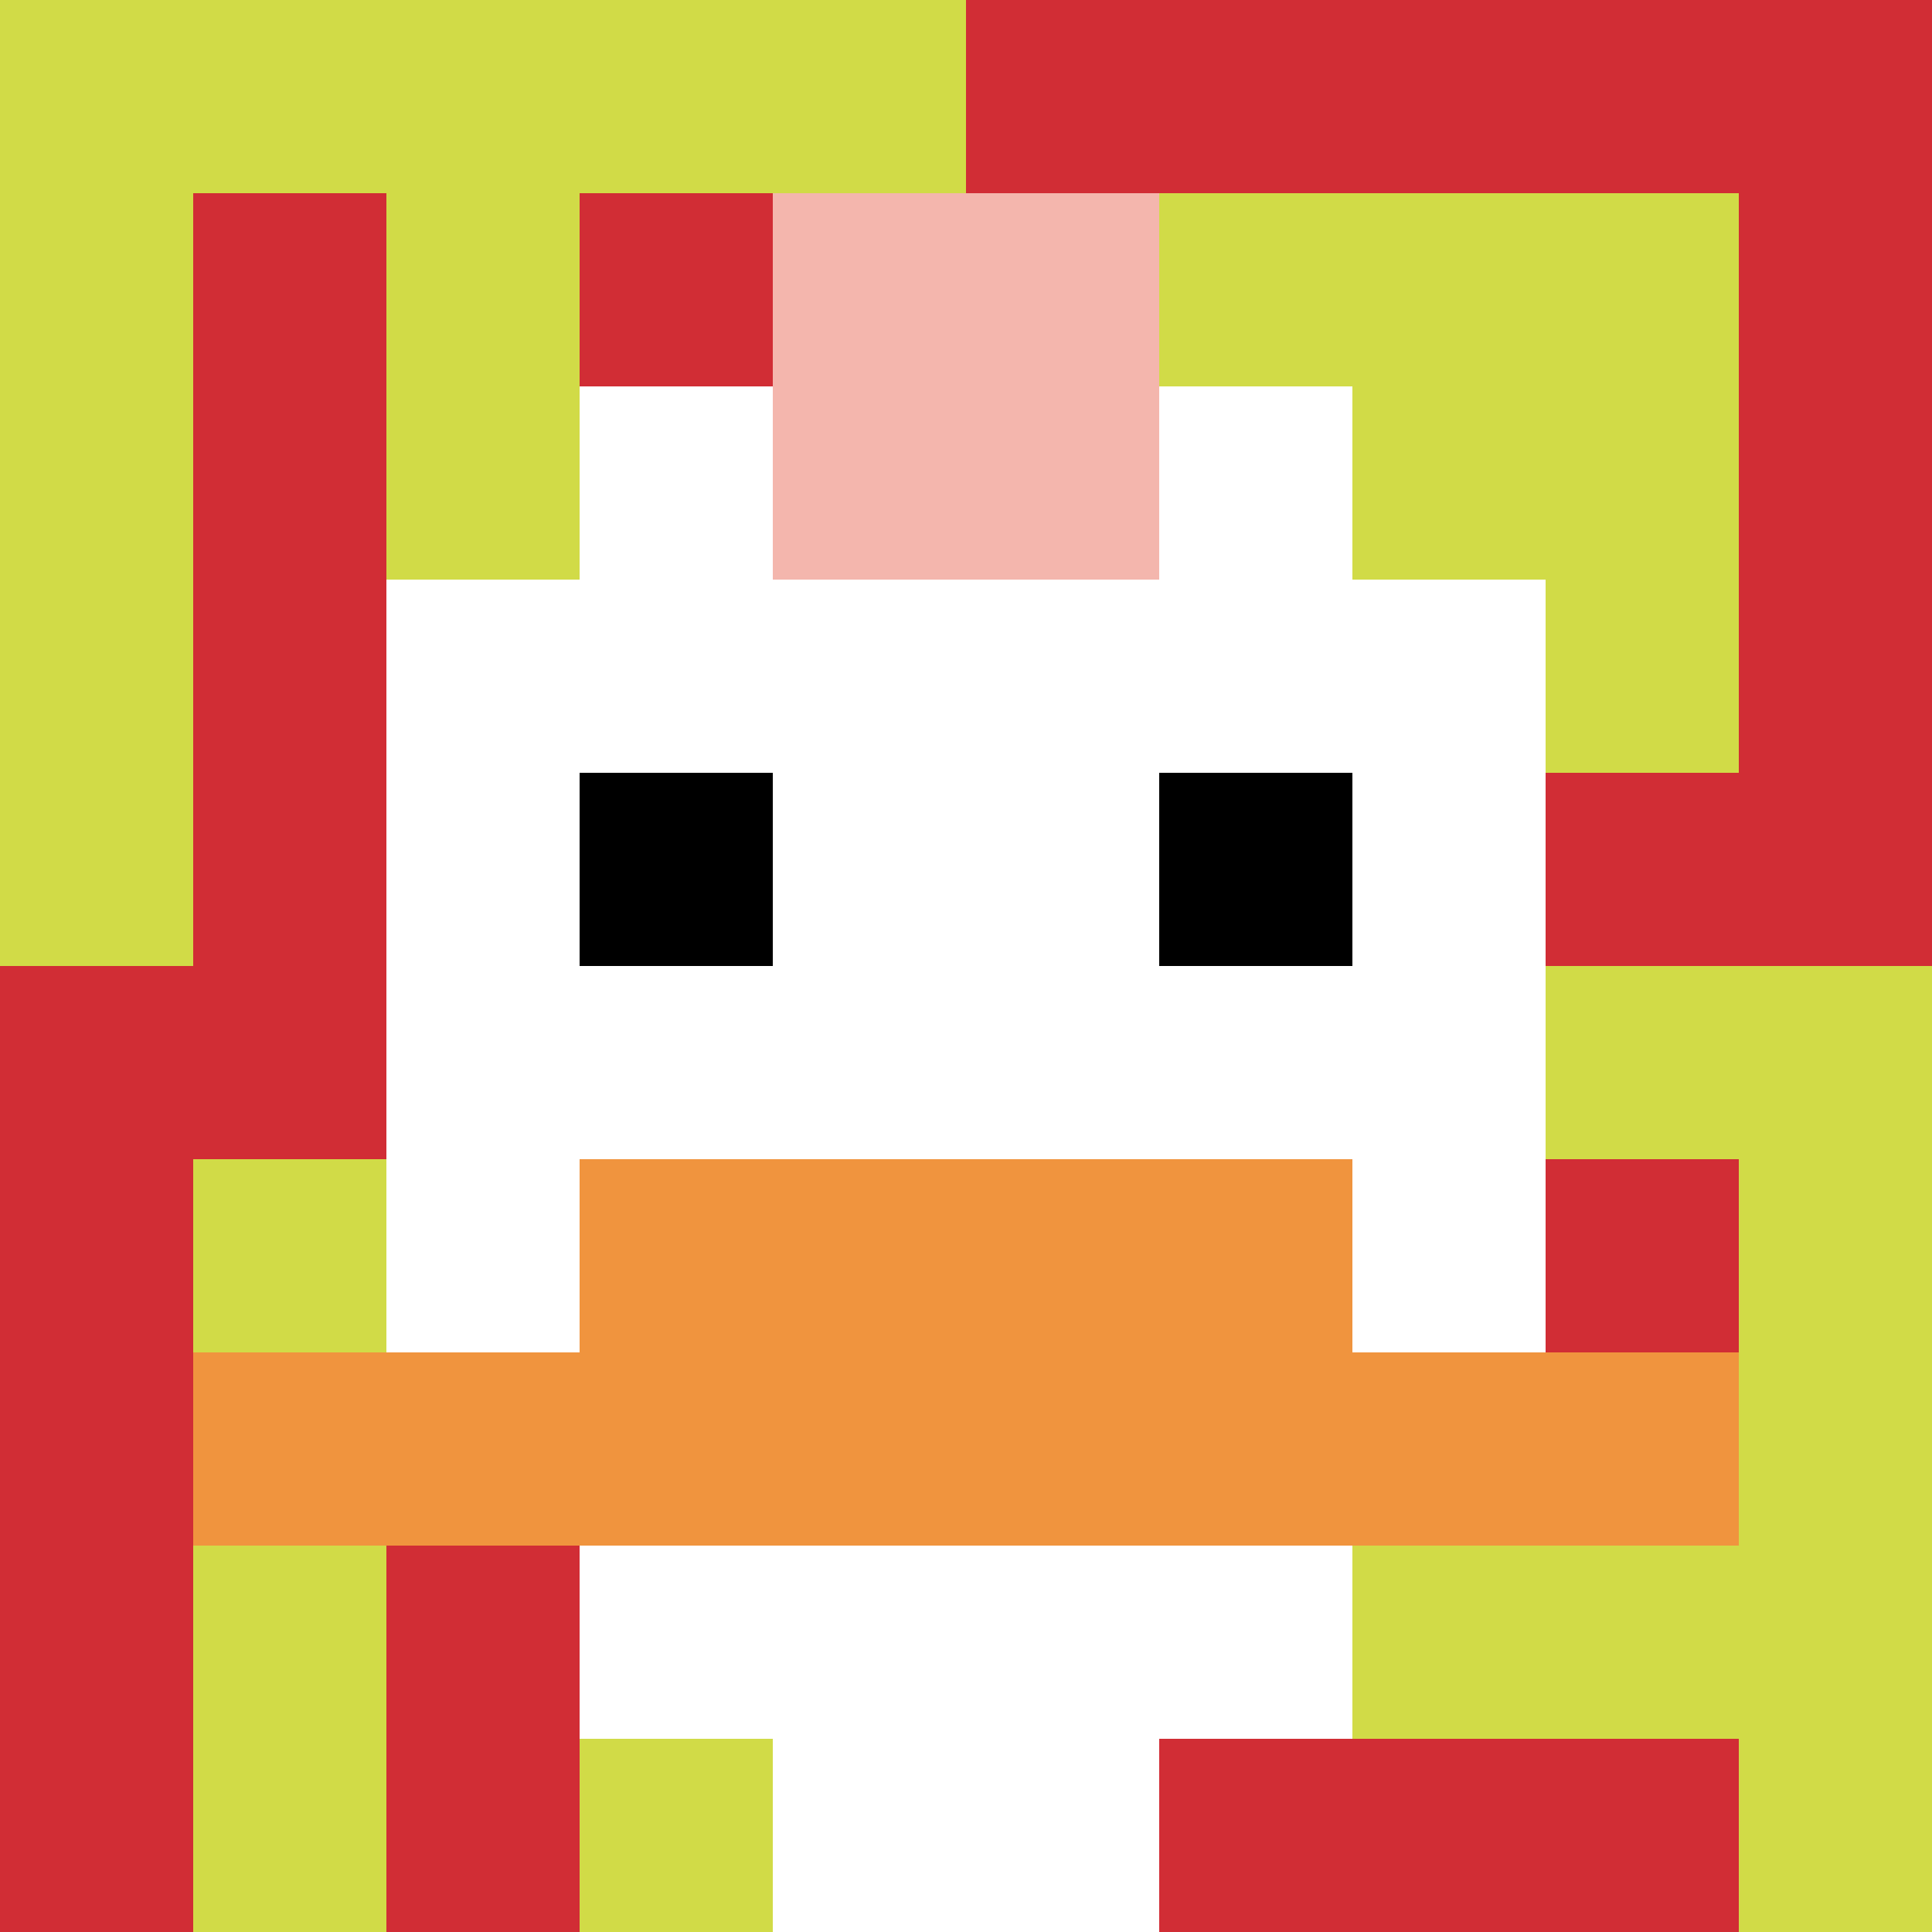 <svg xmlns="http://www.w3.org/2000/svg" version="1.1" width="691" height="691"><title>'goose-pfp-466354' by Dmitri Cherniak</title><desc>seed=466354
backgroundColor=#ffffff
padding=20
innerPadding=0
timeout=500
dimension=1
border=false
Save=function(){return n.handleSave()}
frame=29

Rendered at Sun Sep 15 2024 19:17:45 GMT+0800 (中国标准时间)
Generated in &lt;1ms
</desc><defs></defs><rect width="100%" height="100%" fill="#ffffff"></rect><g><g id="0-0"><rect x="0" y="0" height="691" width="691" fill="#D12D35"></rect><g><rect id="0-0-0-0-5-1" x="0" y="0" width="345.5" height="69.1" fill="#D1DB47"></rect><rect id="0-0-0-0-1-5" x="0" y="0" width="69.1" height="345.5" fill="#D1DB47"></rect><rect id="0-0-2-0-1-5" x="138.2" y="0" width="69.1" height="345.5" fill="#D1DB47"></rect><rect id="0-0-4-0-1-5" x="276.4" y="0" width="69.1" height="345.5" fill="#D1DB47"></rect><rect id="0-0-6-1-3-3" x="414.6" y="69.1" width="207.3" height="207.3" fill="#D1DB47"></rect><rect id="0-0-1-6-1-4" x="69.1" y="414.6" width="69.1" height="276.4" fill="#D1DB47"></rect><rect id="0-0-3-6-1-4" x="207.3" y="414.6" width="69.1" height="276.4" fill="#D1DB47"></rect><rect id="0-0-5-5-5-1" x="345.5" y="345.5" width="345.5" height="69.1" fill="#D1DB47"></rect><rect id="0-0-5-8-5-1" x="345.5" y="552.8" width="345.5" height="69.1" fill="#D1DB47"></rect><rect id="0-0-5-5-1-5" x="345.5" y="345.5" width="69.1" height="345.5" fill="#D1DB47"></rect><rect id="0-0-9-5-1-5" x="621.9" y="345.5" width="69.1" height="345.5" fill="#D1DB47"></rect></g><g><rect id="0-0-3-2-4-7" x="207.3" y="138.2" width="276.4" height="483.7" fill="#ffffff"></rect><rect id="0-0-2-3-6-5" x="138.2" y="207.3" width="414.6" height="345.5" fill="#ffffff"></rect><rect id="0-0-4-8-2-2" x="276.4" y="552.8" width="138.2" height="138.2" fill="#ffffff"></rect><rect id="0-0-1-7-8-1" x="69.1" y="483.7" width="552.8" height="69.1" fill="#F0943E"></rect><rect id="0-0-3-6-4-2" x="207.3" y="414.6" width="276.4" height="138.2" fill="#F0943E"></rect><rect id="0-0-3-4-1-1" x="207.3" y="276.4" width="69.1" height="69.1" fill="#000000"></rect><rect id="0-0-6-4-1-1" x="414.6" y="276.4" width="69.1" height="69.1" fill="#000000"></rect><rect id="0-0-4-1-2-2" x="276.4" y="69.1" width="138.2" height="138.2" fill="#F4B6AD"></rect></g><rect x="0" y="0" stroke="white" stroke-width="0" height="691" width="691" fill="none"></rect></g></g></svg>